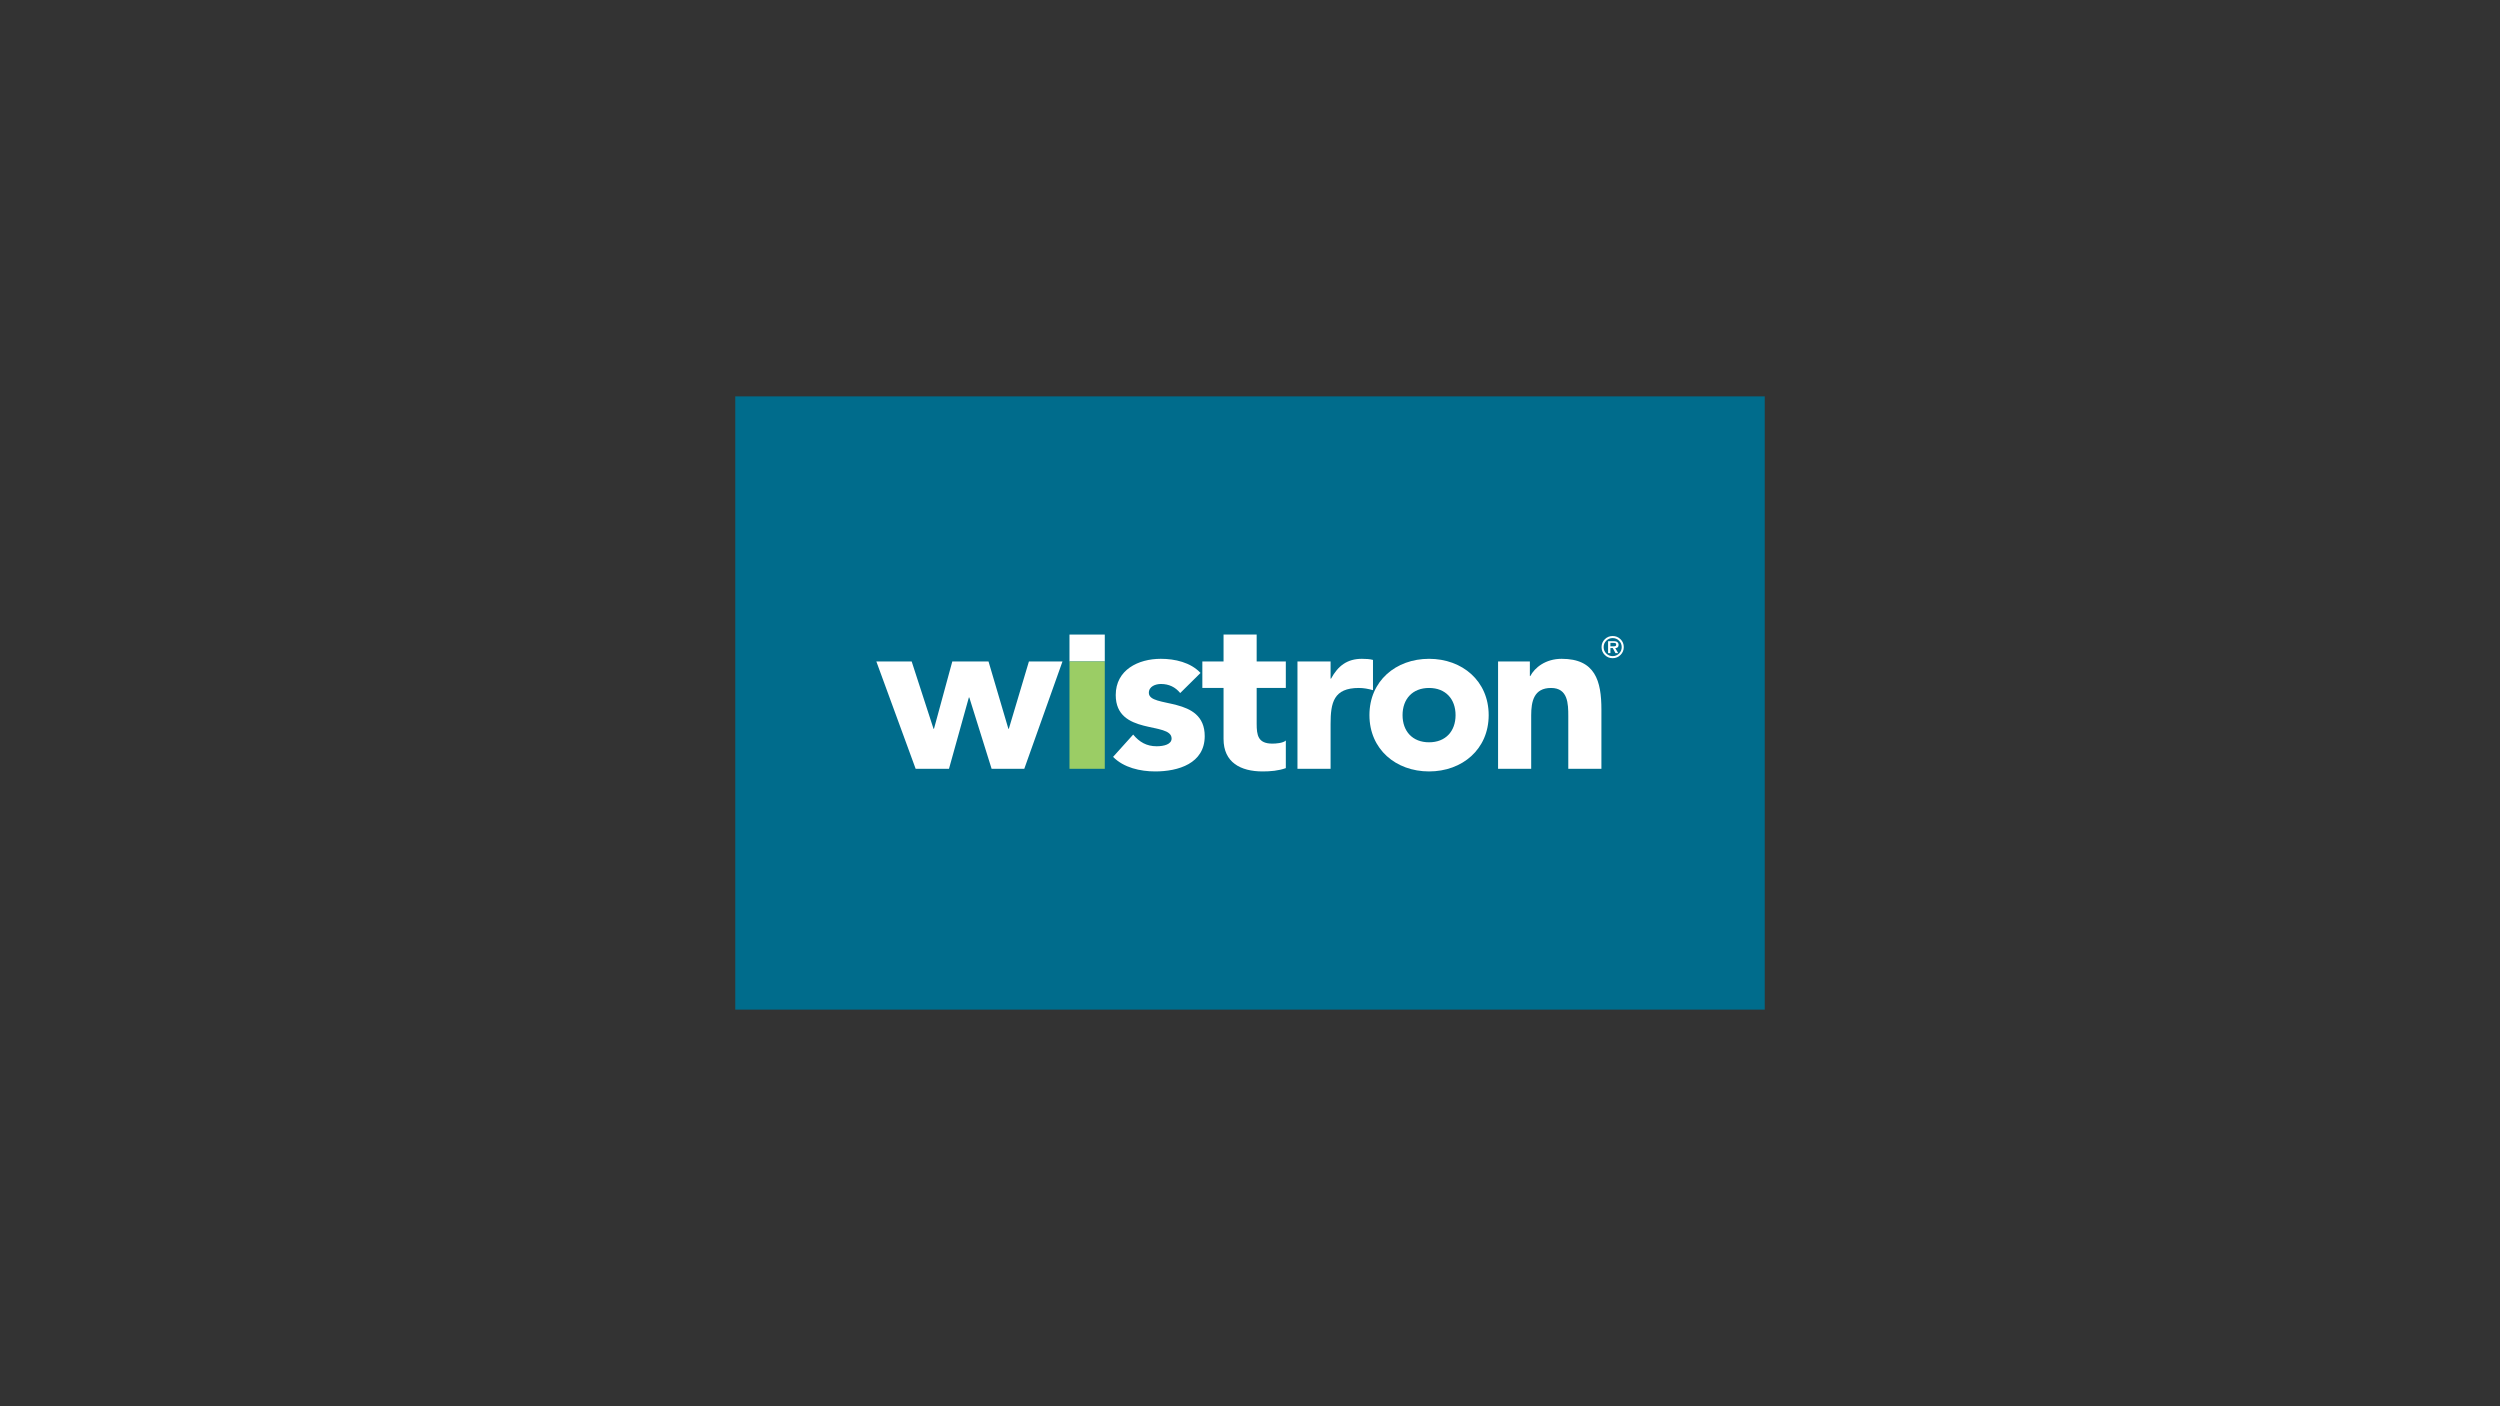 <?xml version="1.0" encoding="UTF-8"?><svg id="LOGO" xmlns="http://www.w3.org/2000/svg" viewBox="0 0 1250 703"><rect x="0" y="0" width="1250" height="703" fill="#333333" stroke="none"/><defs><style>.cls-1{fill:#006c8c;}.cls-1,.cls-2,.cls-3{stroke-width:0px;}.cls-2{fill:#fff;}.cls-3{fill:#9bcd65;}</style></defs><polygon class="cls-1" points="882.368 504.809 367.632 504.809 367.632 198.191 882.368 198.191 882.368 504.809 882.368 504.809"/><polygon class="cls-2" points="534.741 317.281 552.391 317.281 552.391 330.732 534.741 330.732 534.741 317.281 534.741 317.281"/><polygon class="cls-3" points="534.741 330.732 552.391 330.73 552.391 384.394 534.741 384.394 534.741 330.732 534.741 330.732"/><polygon class="cls-2" points="438.17 330.73 455.835 330.73 466.765 364.41 466.986 364.41 476.151 330.73 494.256 330.73 504.192 364.41 504.413 364.41 514.46 330.73 531.243 330.73 512.142 384.394 495.803 384.394 484.652 348.731 484.43 348.731 474.493 384.394 457.823 384.394 438.17 330.73 438.17 330.73"/><path class="cls-2" d="m590.104,346.52c-2.431-2.98-5.633-4.527-9.606-4.527-2.76,0-6.074,1.215-6.074,4.418,0,7.951,27.935,1.214,27.935,21.642,0,13.695-13.25,17.665-24.731,17.665-7.508,0-15.789-1.876-21.088-7.282l10.047-11.152c3.091,3.75,6.735,5.849,11.702,5.849,3.755,0,7.509-.994,7.509-3.864,0-8.609-27.932-1.325-27.932-21.754,0-12.592,11.261-18.11,22.523-18.11,7.065,0,14.906,1.766,19.872,7.066l-10.155,10.048h0Z"/><path class="cls-2" d="m642.913,343.981h-14.579v17.889c0,5.744.667,9.94,7.838,9.94,1.77,0,5.302-.222,6.741-1.547v13.799c-3.646,1.327-7.729,1.657-11.596,1.657-11.04,0-19.542-4.525-19.542-16.227v-25.511h-10.6v-13.251h10.6v-13.445h16.559v13.445h14.579v13.251h0Z"/><path class="cls-2" d="m648.732,330.73h16.56v8.61h.221c3.533-6.511,8.17-9.934,15.459-9.934,1.875,0,3.974.111,5.519.549v15.131c-2.32-.661-4.637-1.105-7.064-1.105-12.588,0-14.135,7.291-14.135,18v22.413h-16.56v-53.665h0Z"/><path class="cls-2" d="m701.277,357.567c0-8.062,4.971-13.586,13.25-13.586,8.279,0,13.251,5.524,13.251,13.586,0,8.057-4.971,13.582-13.251,13.582-8.278,0-13.25-5.524-13.25-13.582h0Zm-16.56,0c0,17.111,13.25,28.151,29.809,28.151,16.563,0,29.814-11.041,29.814-28.151,0-17.122-13.252-28.161-29.814-28.161-16.56,0-29.809,11.039-29.809,28.161h0Z"/><path class="cls-2" d="m749.035,330.73h15.897v7.289h.222c2.207-4.199,7.615-8.613,15.675-8.613,16.783,0,19.875,11.039,19.875,25.398v29.59h-16.56v-26.274c0-6.185-.111-14.139-8.612-14.139-8.614,0-9.937,6.737-9.937,13.697v26.716h-16.56v-53.665h0Z"/><path class="cls-2" d="m811.888,323.551c0,1.533-.542,2.841-1.627,3.923-1.084,1.083-2.393,1.624-3.928,1.624-1.544,0-2.856-.539-3.936-1.617-1.08-1.077-1.619-2.387-1.619-3.93,0-1.542.539-2.852,1.619-3.93,1.08-1.078,2.392-1.617,3.936-1.617,1.535,0,2.844.537,3.928,1.61,1.085,1.073,1.627,2.385,1.627,3.937h0Zm-1.033,0c0-1.245-.442-2.309-1.325-3.191-.883-.882-1.949-1.323-3.196-1.323-1.257,0-2.325.438-3.204,1.315-.878.877-1.317,1.943-1.317,3.198,0,1.255.439,2.321,1.317,3.198.879.877,1.947,1.315,3.204,1.315,1.247,0,2.313-.436,3.196-1.308.883-.872,1.325-1.94,1.325-3.205h0Zm-1.566-1.113c0,1.071-.554,1.606-1.661,1.606l1.467,2.519-1.367-.004-1.336-2.521-1.189.006v2.519h-1.163v-5.974h2.898c.74,0,1.316.158,1.73.473.413.315.62.774.62,1.377h0Zm-1.195-.175c0-.364-.127-.591-.383-.683-.254-.091-.605-.137-1.048-.137h-1.459v1.712h1.777c.366,0,.643-.06.832-.18.188-.12.282-.357.282-.712h0Z"/></svg>